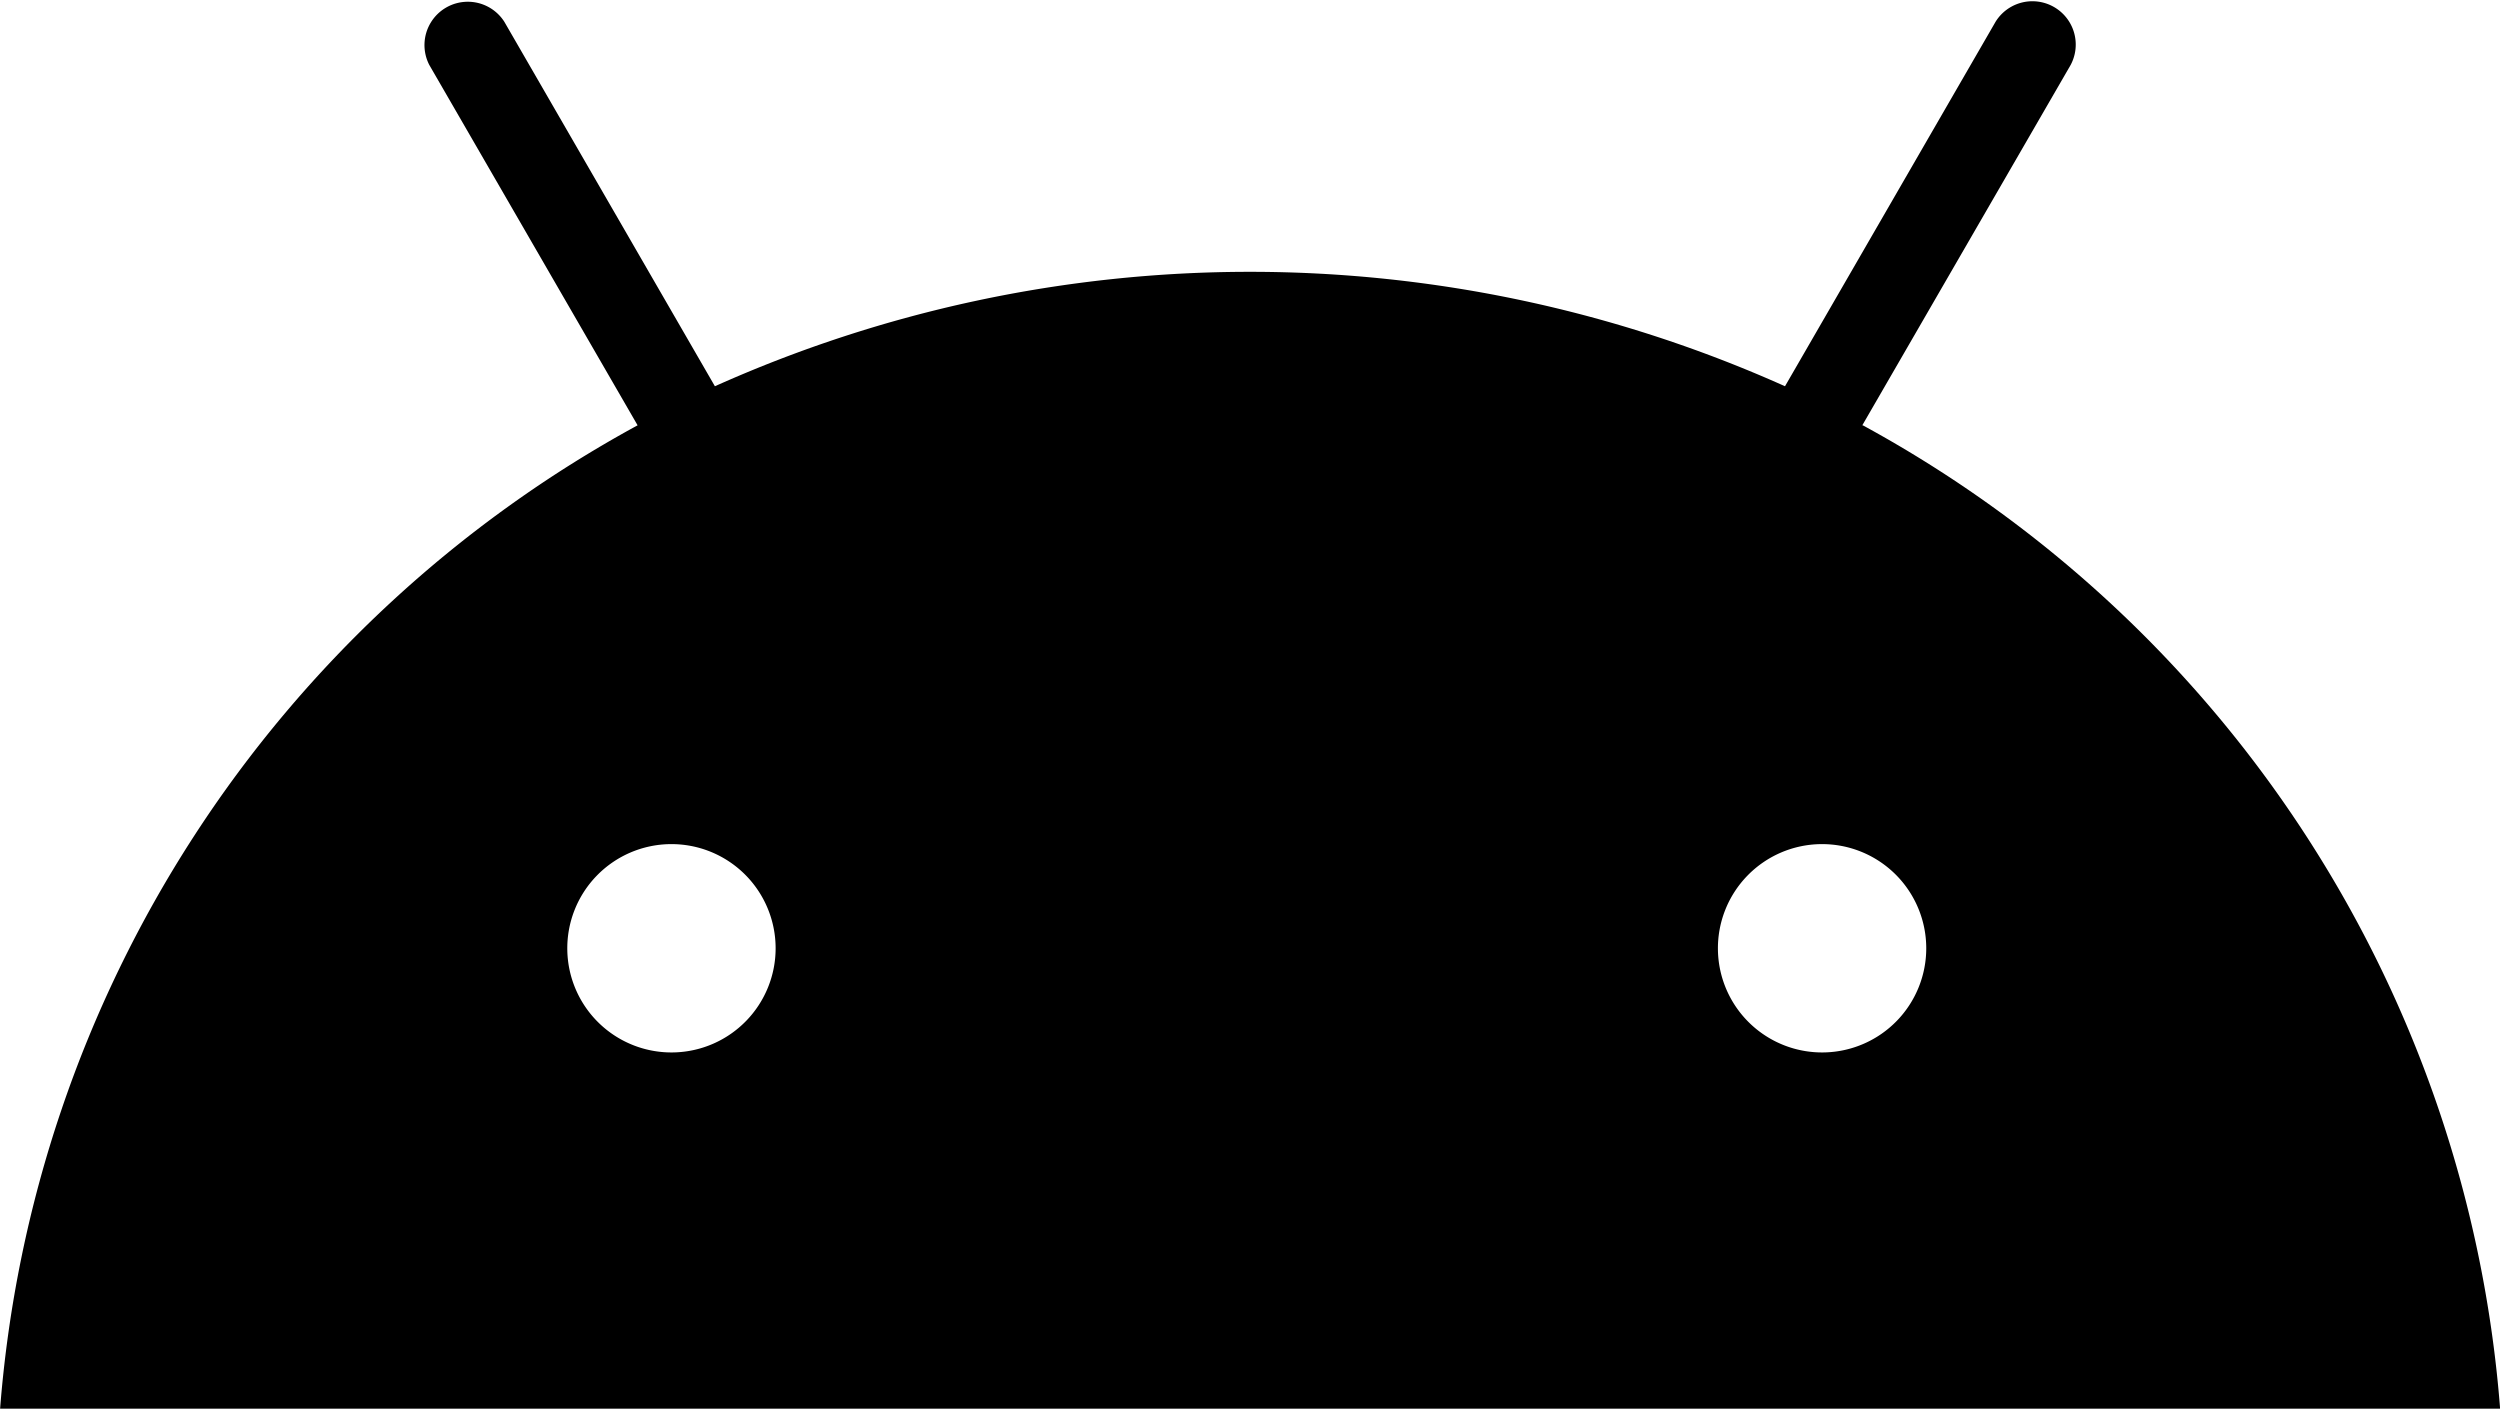 <svg xmlns="http://www.w3.org/2000/svg" width="24" height="13.523" viewBox="0 0 24 13.523">
  <g id="s1-icon1" transform="translate(0.001 -5.239)">
    <path id="Path_58793" data-name="Path 58793" d="M17.523,15.342a1,1,0,1,1,.968-1,1,1,0,0,1-.968,1m-11.046,0a1,1,0,1,1,.968-1,1,1,0,0,1-.968,1m11.4-6.02,2-3.459a.416.416,0,0,0-.72-.416l-2.022,3.5a12.558,12.558,0,0,0-10.273,0l-2.022-3.5a.416.416,0,0,0-.72.415l2,3.46A11.793,11.793,0,0,0,0,18.762H24a11.79,11.79,0,0,0-6.118-9.44"/>
  </g>
</svg>

